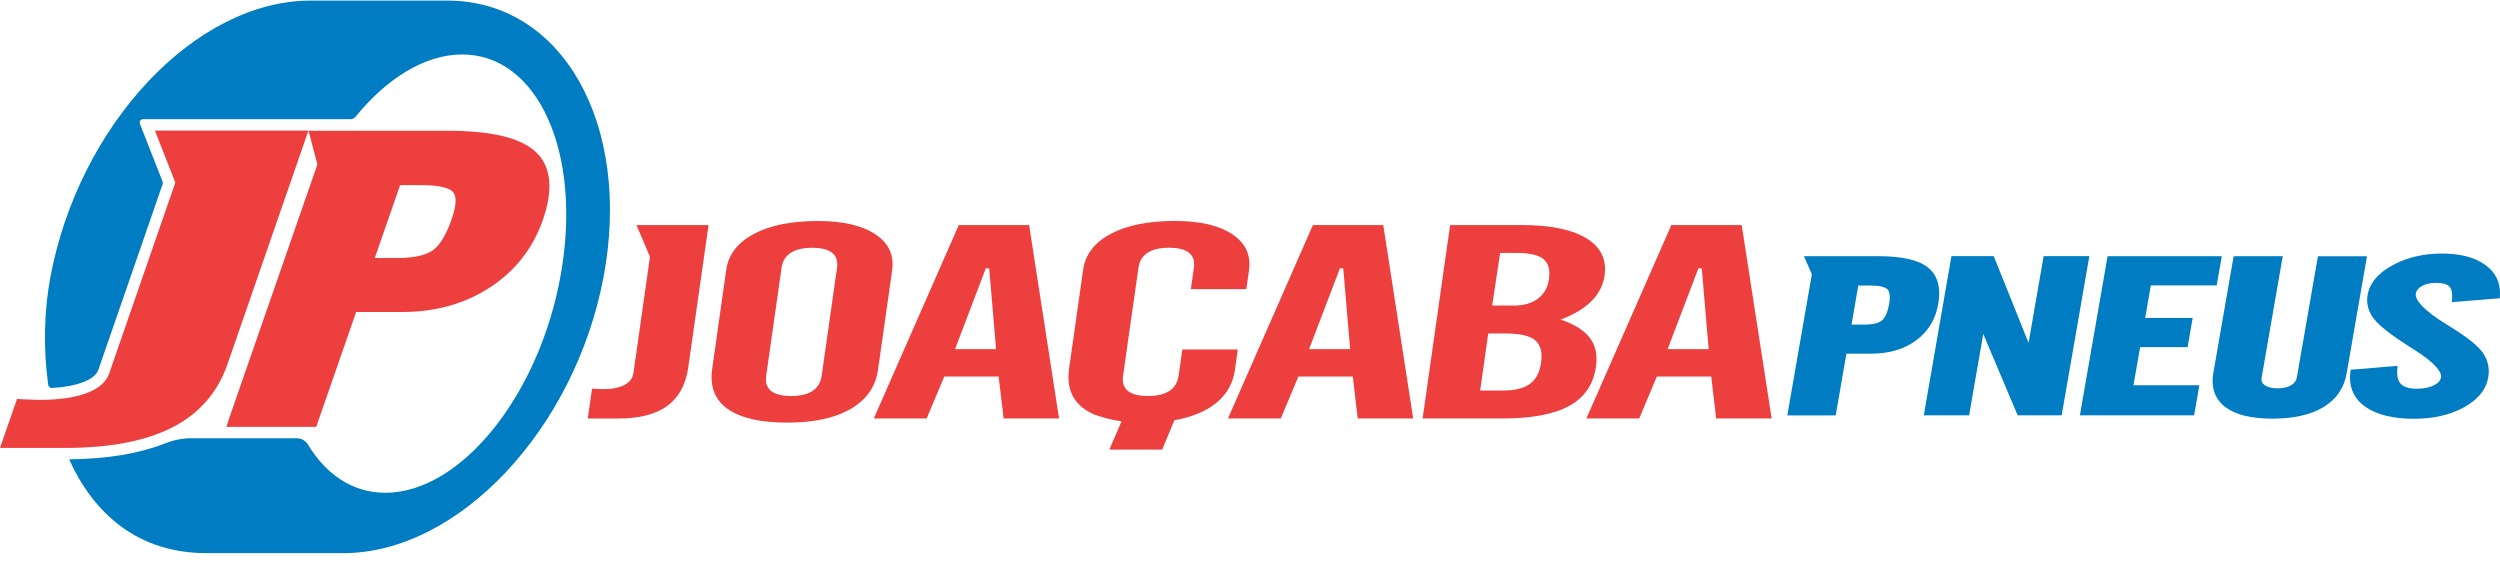 <svg width="190" height="43" viewBox="0 0 190 43" fill="none" xmlns="http://www.w3.org/2000/svg">
<path fill-rule="evenodd" clip-rule="evenodd" d="M126.733 26.536H129.858L129.334 20.395H129.078L126.738 26.536H126.733ZM120.566 31.804L127.023 17.103H132.369L134.645 31.804H130.429L130.054 28.619H125.919L124.581 31.804H120.566ZM112.488 29.679H114.253C115.144 29.679 115.813 29.509 116.277 29.172C116.734 28.831 117.015 28.299 117.121 27.575C117.237 26.774 117.083 26.204 116.674 25.859C116.26 25.514 115.51 25.343 114.432 25.343H113.106L112.492 29.675L112.488 29.679ZM110.058 18.163L109.513 21.996L108.119 31.804H114.176C116.418 31.804 118.11 31.485 119.27 30.842C120.429 30.203 121.103 29.21 121.294 27.869C121.418 26.992 121.265 26.259 120.83 25.68C120.391 25.101 119.653 24.641 118.618 24.291C119.641 23.891 120.429 23.419 120.975 22.865C121.516 22.311 121.84 21.672 121.947 20.94C122.121 19.718 121.657 18.772 120.566 18.108C119.47 17.439 117.829 17.103 115.642 17.103H110.212L110.063 18.163H110.058ZM114.014 19.224H115.301C116.256 19.224 116.925 19.381 117.305 19.692C117.68 20.003 117.821 20.505 117.722 21.208C117.633 21.843 117.356 22.341 116.883 22.695C116.418 23.044 115.809 23.223 115.063 23.223H113.405L114.01 19.224H114.014ZM99.487 26.536H102.612L102.088 20.395H101.832L99.492 26.536H99.487ZM93.324 31.804L99.781 17.103H105.127L107.403 31.804H103.187L102.812 28.619H98.677L97.339 31.804H93.324ZM81.252 28.031C81.061 29.372 81.444 30.386 82.407 31.08C82.642 31.246 82.906 31.395 83.204 31.519C83.874 31.753 84.53 31.923 85.238 32.021L84.308 34.172H88.324L89.253 31.936C90.242 31.766 91.086 31.476 91.789 31.067C92.987 30.369 93.673 29.377 93.857 28.095L94.074 26.557H89.858L89.573 28.559C89.5 29.07 89.27 29.449 88.874 29.713C88.486 29.968 87.94 30.096 87.245 30.096C86.551 30.096 86.039 29.968 85.724 29.713C85.404 29.453 85.28 29.07 85.353 28.559L86.521 20.356C86.593 19.845 86.823 19.466 87.216 19.211C87.603 18.959 88.149 18.828 88.844 18.828C89.539 18.828 90.05 18.955 90.366 19.211C90.685 19.466 90.809 19.845 90.736 20.356L90.506 21.975H94.722L94.922 20.561C95.088 19.398 94.666 18.478 93.652 17.801C92.638 17.128 91.18 16.792 89.283 16.792C87.267 16.792 85.647 17.12 84.411 17.776C83.183 18.431 82.48 19.343 82.318 20.501L81.248 28.031H81.252ZM72.578 26.536H75.703L75.178 20.395H74.922L72.582 26.536H72.578ZM66.41 31.804L72.868 17.103H78.213L80.489 31.804H76.274L75.899 28.619H71.764L70.425 31.804H66.41ZM55.195 20.497L54.126 28.031C53.934 29.368 54.326 30.382 55.298 31.076C56.274 31.77 57.787 32.119 59.833 32.119C61.879 32.119 63.465 31.77 64.662 31.072C65.86 30.373 66.547 29.385 66.73 28.099L67.8 20.565C67.966 19.398 67.544 18.478 66.529 17.805C65.515 17.133 64.057 16.796 62.16 16.796C60.144 16.796 58.525 17.124 57.288 17.78C56.061 18.436 55.357 19.347 55.195 20.501V20.497ZM62.446 28.563C62.373 29.07 62.143 29.453 61.751 29.713C61.363 29.968 60.818 30.096 60.123 30.096C59.428 30.096 58.917 29.968 58.601 29.713C58.282 29.453 58.158 29.07 58.23 28.563L59.398 20.356C59.471 19.85 59.701 19.466 60.093 19.215C60.481 18.964 61.027 18.832 61.721 18.832C62.416 18.832 62.928 18.959 63.243 19.215C63.563 19.471 63.686 19.85 63.614 20.356L62.446 28.563ZM44.671 31.804L44.995 29.534C45.059 29.534 45.157 29.543 45.306 29.555C45.562 29.568 45.728 29.577 45.818 29.577C46.5 29.577 47.045 29.474 47.45 29.262C47.851 29.053 48.081 28.746 48.141 28.35L48.179 28.095L49.398 19.513L48.371 17.107H53.849L52.31 27.916C52.122 29.24 51.585 30.216 50.711 30.854C49.837 31.489 48.593 31.808 46.973 31.808H44.675L44.671 31.804Z" fill="#EE3F3F"/>
<path fill-rule="evenodd" clip-rule="evenodd" d="M178.903 28.082L182.215 27.805L182.193 28.103C182.172 28.363 182.193 28.589 182.24 28.772C182.287 28.947 182.368 29.087 182.479 29.194C182.59 29.304 182.747 29.39 182.944 29.449C183.152 29.513 183.408 29.543 183.711 29.543C183.975 29.543 184.214 29.517 184.435 29.47C184.649 29.424 184.84 29.355 185.011 29.266C185.164 29.185 185.288 29.091 185.373 28.989C185.45 28.895 185.497 28.793 185.518 28.678C185.556 28.461 185.424 28.189 185.13 27.86C184.793 27.49 184.256 27.068 183.523 26.604C183.519 26.6 183.408 26.527 183.404 26.527C183.344 26.489 183.297 26.459 183.267 26.442H183.259C182.513 25.965 181.903 25.544 181.435 25.182C180.953 24.807 180.612 24.488 180.407 24.219C180.198 23.942 180.054 23.657 179.977 23.355C179.896 23.052 179.883 22.737 179.938 22.418C180.019 21.958 180.224 21.532 180.557 21.144C180.876 20.774 181.311 20.437 181.865 20.144C182.406 19.85 182.986 19.633 183.608 19.488C184.231 19.343 184.887 19.27 185.578 19.27C186.268 19.27 186.861 19.339 187.402 19.471C187.948 19.607 188.421 19.811 188.817 20.088C189.227 20.369 189.529 20.701 189.725 21.089C189.926 21.477 190.015 21.915 189.998 22.401L189.989 22.669L186.337 22.963L186.358 22.669C186.375 22.443 186.358 22.252 186.319 22.094C186.281 21.954 186.221 21.843 186.14 21.762C186.059 21.677 185.94 21.617 185.787 21.57C185.616 21.523 185.407 21.498 185.156 21.498C184.926 21.498 184.717 21.519 184.525 21.562C184.342 21.604 184.184 21.664 184.039 21.749C183.911 21.826 183.809 21.911 183.736 22.005C183.668 22.094 183.626 22.196 183.604 22.311C183.562 22.558 183.715 22.873 184.073 23.248C184.47 23.67 185.105 24.147 185.97 24.675C186.013 24.701 186.059 24.73 186.102 24.756L186.145 24.781C186.797 25.186 187.334 25.552 187.752 25.88C188.182 26.221 188.493 26.527 188.685 26.796C188.886 27.077 189.018 27.375 189.09 27.69C189.158 28.01 189.167 28.342 189.103 28.691C189.022 29.164 188.817 29.594 188.493 29.981C188.178 30.36 187.752 30.693 187.215 30.982C186.686 31.268 186.111 31.476 185.484 31.617C184.862 31.757 184.192 31.826 183.472 31.826C182.679 31.826 181.976 31.753 181.366 31.604C180.748 31.455 180.22 31.229 179.789 30.931C179.35 30.625 179.031 30.254 178.834 29.824C178.638 29.39 178.566 28.9 178.621 28.355L178.647 28.099L178.903 28.078V28.082Z" fill="#007CC2"/>
<path fill-rule="evenodd" clip-rule="evenodd" d="M170.015 19.471H173.489L171.882 28.708C171.861 28.827 171.869 28.93 171.904 29.019C171.938 29.108 172.006 29.189 172.1 29.262C172.21 29.343 172.343 29.402 172.505 29.445C172.675 29.487 172.871 29.513 173.093 29.513C173.532 29.513 173.886 29.432 174.15 29.266C174.269 29.189 174.363 29.104 174.431 29.006C174.499 28.908 174.542 28.797 174.563 28.67L176.162 19.475H179.891L178.34 28.401C178.246 28.951 178.046 29.441 177.747 29.871C177.449 30.301 177.048 30.663 176.55 30.957C176.064 31.246 175.493 31.463 174.849 31.604C174.214 31.745 173.498 31.817 172.713 31.817C171.929 31.817 171.222 31.745 170.629 31.604C170.024 31.459 169.525 31.238 169.133 30.944C168.728 30.642 168.451 30.267 168.297 29.82C168.148 29.377 168.118 28.874 168.221 28.308L169.755 19.475H170.011L170.015 19.471Z" fill="#007CC2"/>
<path fill-rule="evenodd" clip-rule="evenodd" d="M158.123 31.268L160.177 19.471H168.856L168.468 21.689H163.464L163.033 24.164H166.644L166.256 26.383H162.65L162.142 29.279H167.151L166.754 31.566H158.072L158.123 31.268Z" fill="#007CC2"/>
<path fill-rule="evenodd" clip-rule="evenodd" d="M146.26 31.267L148.31 19.466H151.524L154.171 26.059L155.318 19.466H158.792L156.686 31.566H153.344L150.727 25.378L149.653 31.566H146.209L146.26 31.267Z" fill="#007CC2"/>
<path fill-rule="evenodd" clip-rule="evenodd" d="M135.889 31.268L137.701 20.846L137.1 19.471H142.769C143.643 19.471 144.385 19.539 145.003 19.675C145.638 19.816 146.137 20.029 146.503 20.314C146.882 20.612 147.142 20.995 147.275 21.472C147.403 21.937 147.415 22.482 147.304 23.108C147.202 23.691 147.01 24.211 146.729 24.675C146.448 25.139 146.073 25.544 145.612 25.88C145.156 26.212 144.64 26.464 144.069 26.63C143.507 26.796 142.884 26.877 142.211 26.877H140.327L139.513 31.57H135.838L135.889 31.272V31.268ZM140.71 24.671H141.64C141.985 24.671 142.275 24.641 142.513 24.585C142.731 24.534 142.901 24.458 143.021 24.36C143.14 24.262 143.247 24.117 143.336 23.921C143.434 23.704 143.515 23.427 143.575 23.099C143.626 22.797 143.639 22.55 143.609 22.358C143.583 22.192 143.528 22.069 143.447 21.988C143.353 21.898 143.204 21.83 142.995 21.779C142.761 21.724 142.462 21.698 142.096 21.698H141.23L140.715 24.675L140.71 24.671Z" fill="#007CC2"/>
<path fill-rule="evenodd" clip-rule="evenodd" d="M33.998 0.046C33.934 0.046 33.87 0.046 33.806 0.046H23.606C14.868 0.046 6.014 9.445 3.832 21.046C3.359 23.563 3.274 26.446 3.666 29.257C3.683 29.393 3.811 29.496 3.947 29.487C4.885 29.432 5.669 29.287 6.287 29.053C6.944 28.806 7.344 28.486 7.481 28.09L12.361 13.989C12.383 13.93 12.378 13.87 12.361 13.81L10.631 9.407C10.567 9.241 10.69 9.058 10.87 9.058H24.676H26.649C26.79 9.058 26.922 8.994 27.012 8.883C29.403 5.949 32.293 4.139 35.127 4.139C40.886 4.139 44.245 11.6 42.634 20.795C41.023 29.998 35.047 37.451 29.288 37.451C26.816 37.451 24.782 36.075 23.397 33.776C23.218 33.482 22.894 33.307 22.553 33.307H14.505C13.823 33.307 13.15 33.456 12.515 33.708C10.575 34.478 8.137 34.879 5.256 34.909C7.101 39.001 10.439 42.038 15.703 42.038H26.099C34.833 42.038 43.687 32.639 45.873 21.038C48.043 9.445 42.732 0.046 33.998 0.046Z" fill="#007CC2"/>
<path fill-rule="evenodd" clip-rule="evenodd" d="M0 34.044L1.292 30.322C1.424 30.322 1.637 30.335 1.948 30.356C2.489 30.377 2.847 30.39 3.031 30.39C4.488 30.39 5.669 30.22 6.594 29.871C7.502 29.53 8.077 29.027 8.303 28.372L8.448 27.95L13.325 13.874L11.773 9.927H23.44L17.297 27.656C16.547 29.824 15.149 31.429 13.111 32.477C11.078 33.52 8.342 34.044 4.893 34.044H0Z" fill="#EE3F3F"/>
<path fill-rule="evenodd" clip-rule="evenodd" d="M17.383 31.885L24.122 12.495L23.448 9.935H33.994C35.618 9.935 36.977 10.063 38.081 10.314C39.215 10.574 40.076 10.97 40.669 11.502C41.283 12.052 41.636 12.771 41.73 13.662C41.82 14.526 41.666 15.54 41.261 16.702C40.886 17.784 40.362 18.755 39.688 19.615C39.011 20.48 38.188 21.23 37.22 21.855C36.266 22.477 35.225 22.942 34.109 23.252C33.005 23.559 31.828 23.712 30.575 23.712H27.067L24.032 32.443H17.199L17.391 31.889L17.383 31.885ZM28.482 19.607H30.213C30.852 19.607 31.402 19.556 31.862 19.449C32.284 19.351 32.621 19.211 32.881 19.032C33.137 18.853 33.38 18.581 33.61 18.214C33.866 17.81 34.105 17.299 34.318 16.681C34.514 16.119 34.616 15.659 34.624 15.301C34.633 14.99 34.569 14.76 34.441 14.607C34.301 14.441 34.041 14.313 33.665 14.224C33.248 14.121 32.702 14.07 32.016 14.07H30.409L28.482 19.611V19.607Z" fill="#EE3F3F"/>
</svg>
